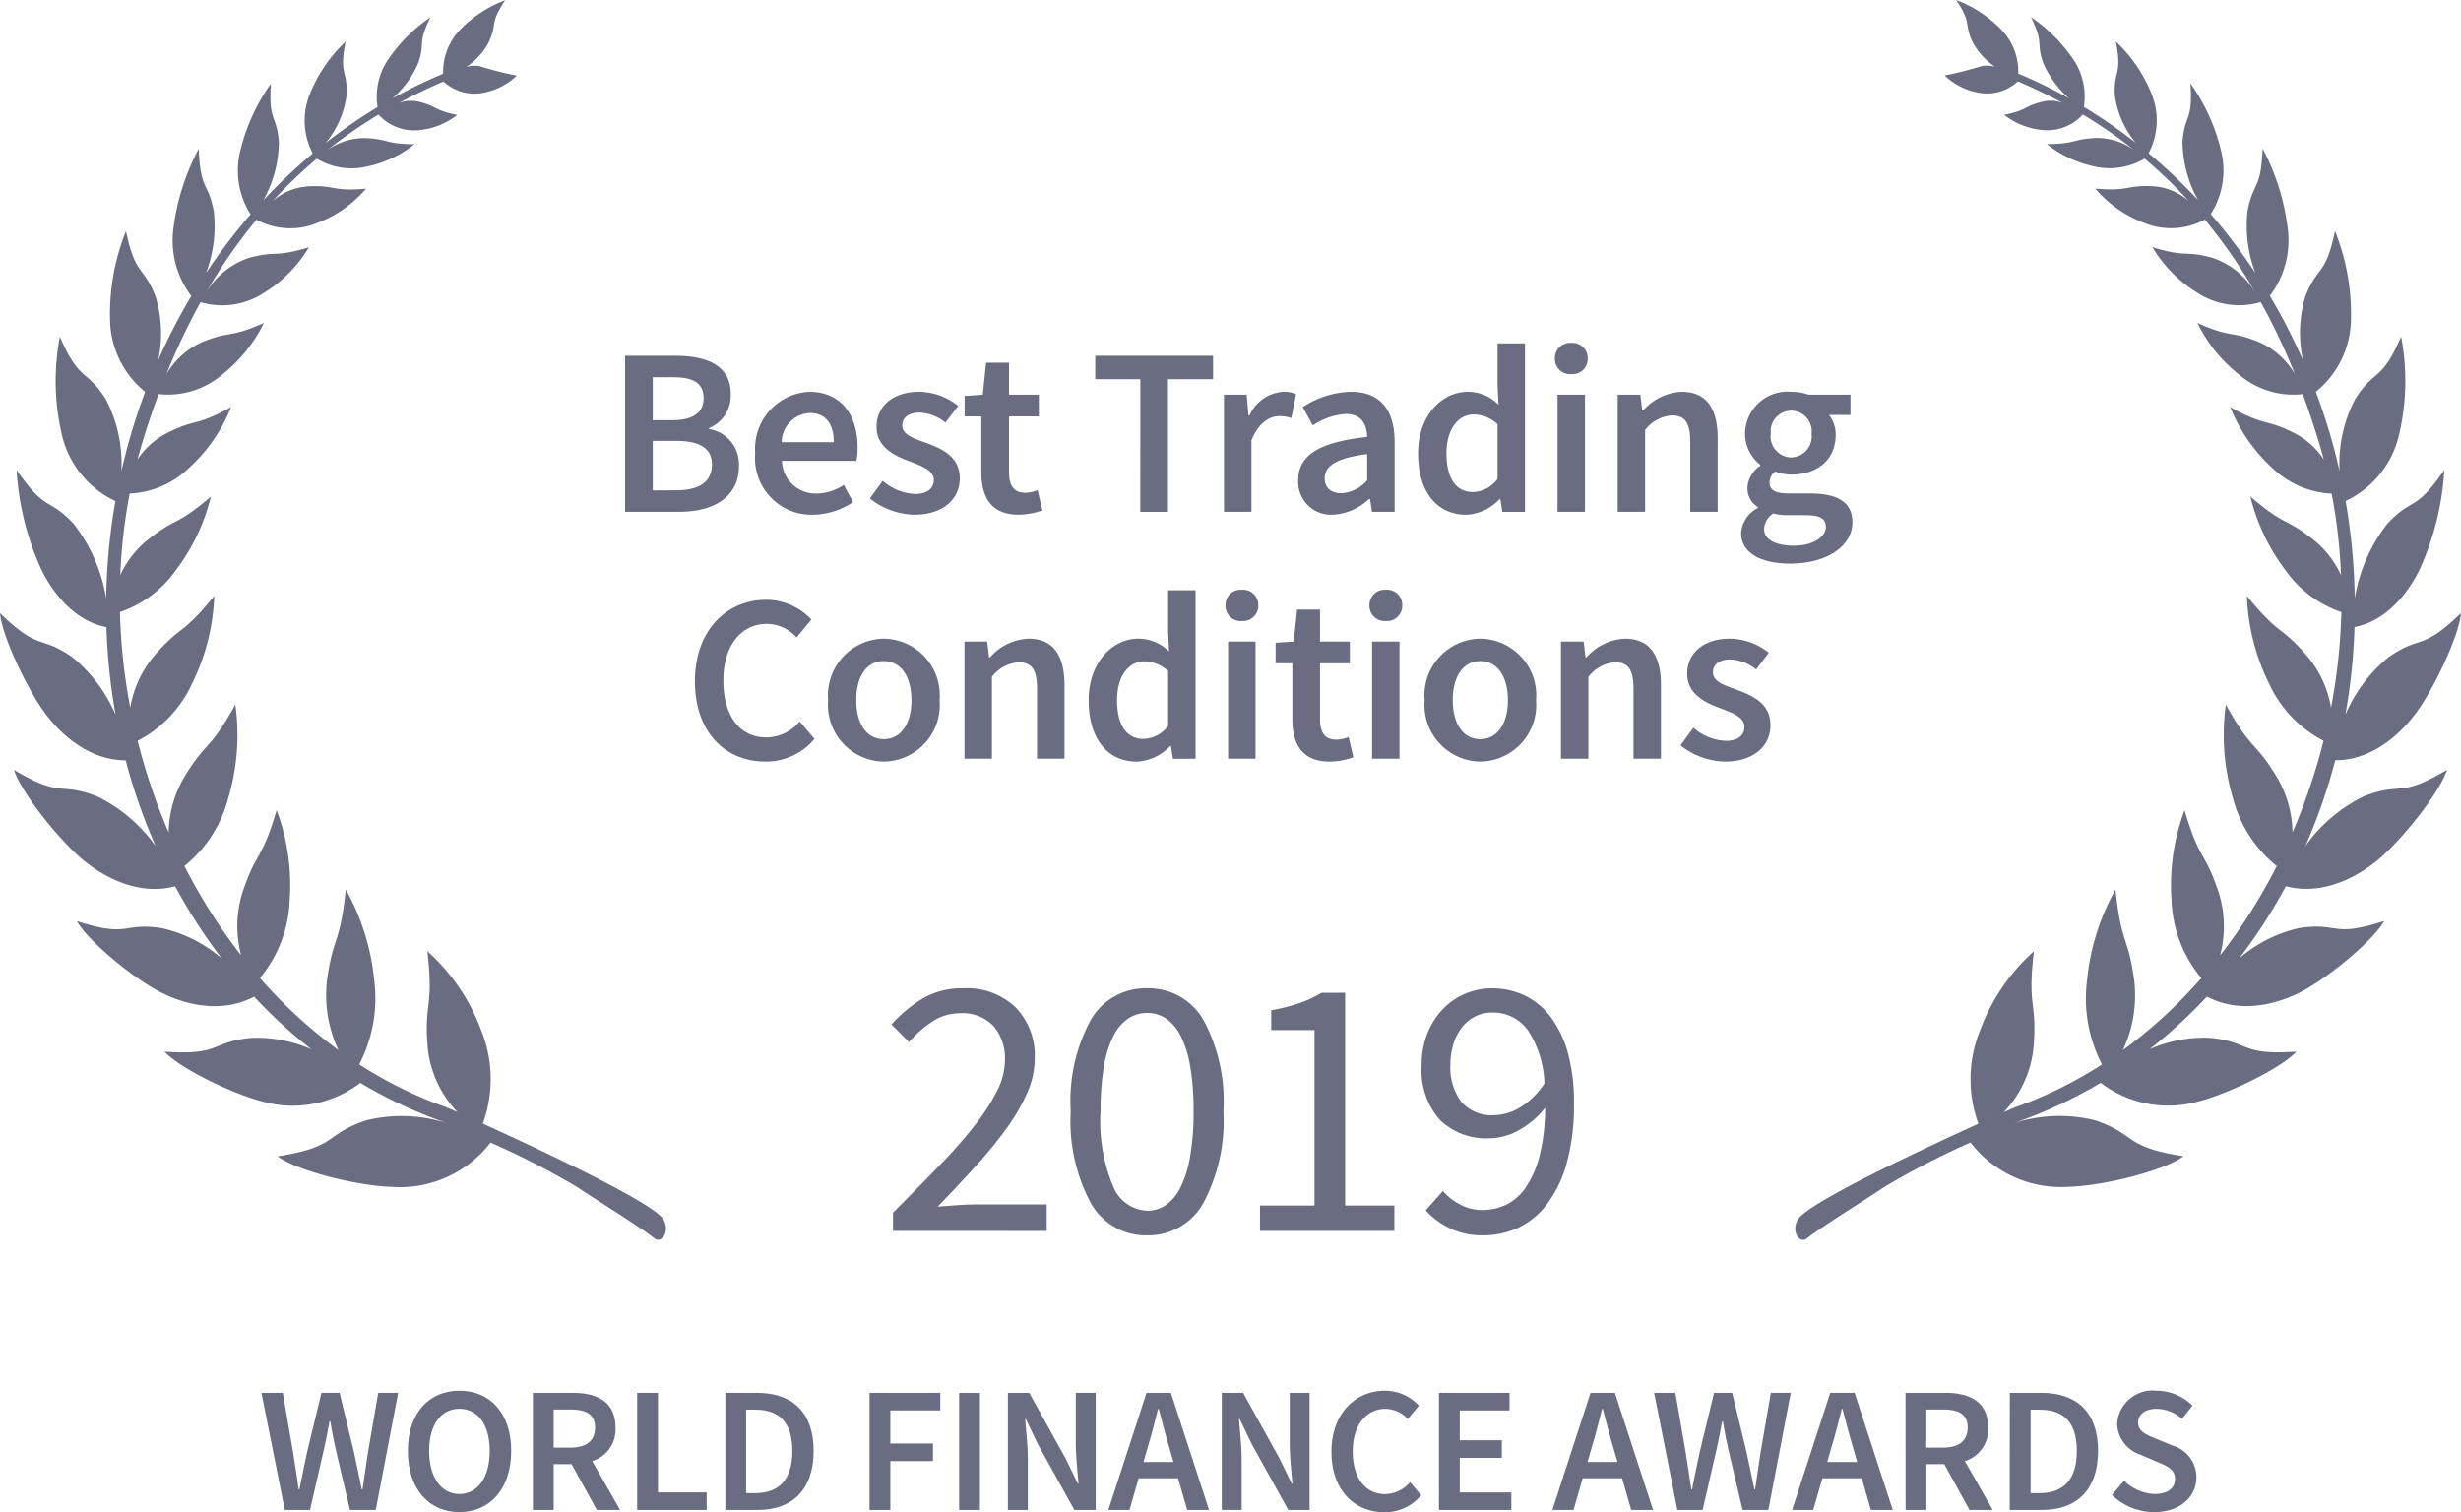 <svg xmlns="http://www.w3.org/2000/svg" width="165" height="101.384" viewBox="0 0 165 101.384">
    <defs>
        <style>
            .prefix__cls-1{isolation:isolate}.prefix__cls-2,.prefix__cls-3{fill:#6a6d81}.prefix__cls-3{fill-rule:evenodd}
        </style>
    </defs>
    <g id="prefix__Group_37301" data-name="Group 37301" transform="translate(-9033.299 -495.808)">
        <g id="prefix___2020" data-name="2020" transform="translate(9093.074 562.068)">
            <g id="prefix___2020-2" class="prefix__cls-1" data-name="2020-2">
                <g id="prefix__Group_37076" class="prefix__cls-1" data-name="Group 37076">
                    <path id="prefix__Path_87825" d="M-871.648 305.725V304.5q1.8-1.8 3.2-3.253a31.691 31.691 0 0 0 2.352-2.691 13.449 13.449 0 0 0 1.452-2.277 4.629 4.629 0 0 0 .5-2.015 3.341 3.341 0 0 0-.75-2.252 2.838 2.838 0 0 0-2.277-.877 3.294 3.294 0 0 0-1.853.563 7.8 7.8 0 0 0-1.552 1.365l-1.177-1.177a9.181 9.181 0 0 1 2.128-1.764 5.238 5.238 0 0 1 2.7-.663 4.715 4.715 0 0 1 3.5 1.287 4.645 4.645 0 0 1 1.277 3.417 5.714 5.714 0 0 1-.488 2.265 12.746 12.746 0 0 1-1.351 2.352 27.865 27.865 0 0 1-2.052 2.528q-1.191 1.315-2.616 2.791l1.353-.1c.467-.032.909-.049 1.326-.049h4.629v1.777z" class="prefix__cls-2" data-name="Path 87825" transform="translate(871.748 -289.458)"/>
                    <path id="prefix__Path_87826" d="M-857.613 306.025a4.233 4.233 0 0 1-3.778-2.152 11.669 11.669 0 0 1-1.353-6.182 11.4 11.4 0 0 1 1.353-6.132 4.253 4.253 0 0 1 3.778-2.1 4.237 4.237 0 0 1 3.754 2.1 11.413 11.413 0 0 1 1.351 6.132 11.683 11.683 0 0 1-1.351 6.182 4.217 4.217 0 0 1-3.754 2.152zm0-1.652a2.173 2.173 0 0 0 1.263-.388 3.15 3.15 0 0 0 .977-1.2 7.533 7.533 0 0 0 .638-2.077 17.389 17.389 0 0 0 .226-3.016 17.161 17.161 0 0 0-.226-3 7.173 7.173 0 0 0-.638-2.04 3.07 3.07 0 0 0-.977-1.163 2.233 2.233 0 0 0-1.263-.376 2.29 2.29 0 0 0-1.275.376 3.011 3.011 0 0 0-.99 1.163 7.173 7.173 0 0 0-.638 2.04 17.286 17.286 0 0 0-.226 3 11.231 11.231 0 0 0 .863 5.094 2.564 2.564 0 0 0 2.266 1.587z" class="prefix__cls-2" data-name="Path 87826" transform="translate(874.756 -289.458)"/>
                    <path id="prefix__Path_87827" d="M-853.232 305.65v-1.7h3.653v-11.764h-2.9v-1.327a12.5 12.5 0 0 0 1.916-.488 7.6 7.6 0 0 0 1.462-.687h1.578v14.266h3.3v1.7z" class="prefix__cls-2" data-name="Path 87827" transform="translate(877.934 -289.383)"/>
                    <path id="prefix__Path_87828" d="M-840.981 306.025a5.015 5.015 0 0 1-2.24-.475 5.26 5.26 0 0 1-1.614-1.2l1.151-1.3a3.887 3.887 0 0 0 1.19.926 3.127 3.127 0 0 0 1.438.351 3.74 3.74 0 0 0 1.6-.351 3.4 3.4 0 0 0 1.327-1.165 6.636 6.636 0 0 0 .926-2.115 13.335 13.335 0 0 0 .375-3.229 5.744 5.744 0 0 1-1.752 1.5 4.131 4.131 0 0 1-2 .551 4.468 4.468 0 0 1-3.3-1.226 5.036 5.036 0 0 1-1.226-3.7 5.6 5.6 0 0 1 .375-2.089 5.052 5.052 0 0 1 1.014-1.614 4.5 4.5 0 0 1 1.5-1.051 4.489 4.489 0 0 1 1.813-.375 5.1 5.1 0 0 1 2.191.475 4.718 4.718 0 0 1 1.752 1.44 7.2 7.2 0 0 1 1.153 2.4 12.286 12.286 0 0 1 .412 3.366 14.568 14.568 0 0 1-.5 4.093 8 8 0 0 1-1.351 2.752 5.212 5.212 0 0 1-1.94 1.552 5.533 5.533 0 0 1-2.294.484zm.751-8.059a3.464 3.464 0 0 0 1.69-.5 5.192 5.192 0 0 0 1.664-1.626 6.887 6.887 0 0 0-1.1-3.554 2.878 2.878 0 0 0-2.428-1.2 2.447 2.447 0 0 0-1.087.249 2.613 2.613 0 0 0-.889.714 3.432 3.432 0 0 0-.588 1.114 4.581 4.581 0 0 0-.213 1.426 3.848 3.848 0 0 0 .726 2.477 2.692 2.692 0 0 0 2.225.9z" class="prefix__cls-2" data-name="Path 87828" transform="translate(880.648 -289.458)"/>
                </g>
            </g>
        </g>
        <g id="prefix__Group_37025" data-name="Group 37025" transform="translate(9033.299 495.808)">
            <path id="prefix__Path_87387" d="M-814.581 316.393a7.648 7.648 0 0 0 6.617 2.968c2.245-.056 6.337-1.059 7.666-2.047-4.094-.63-3.1-1.466-5.973-2.421a9.981 9.981 0 0 0-5.549.251 30.836 30.836 0 0 0 5.965-2.754 7.477 7.477 0 0 0 6.47 1.274c2.037-.507 5.606-2.227 6.659-3.367-3.832.275-3.062-.667-5.834-.924a9.128 9.128 0 0 0-4.014.767 33.325 33.325 0 0 0 3.845-3.53c2.648 1.4 5.467.127 6.357-.339 1.8-.95 4.784-3.4 5.528-4.728-3.538 1.147-3.015.073-5.672.467a9.285 9.285 0 0 0-4.045 2.033 36.179 36.179 0 0 0 3.123-4.833c2.9.763 5.438-1.143 6.23-1.812 1.612-1.361 4.1-4.5 4.576-5.991-3.3 1.956-2.99.766-5.562 1.769a10.409 10.409 0 0 0-3.937 3.343 38.5 38.5 0 0 0 2.008-5.754c2.86 0 4.812-2.355 5.406-3.16 1.225-1.658 2.892-5.188 3.022-6.708-2.689 2.609-2.656 1.418-4.864 2.963a10.058 10.058 0 0 0-2.886 3.85 40.416 40.416 0 0 0 .612-5.875c2.588-.5 3.984-3.063 4.39-3.918a18.631 18.631 0 0 0 1.63-6.622c-1.964 2.871-2.116 1.793-3.82 3.61a11.035 11.035 0 0 0-2.185 5.006 41.047 41.047 0 0 0-.615-6.528 6.534 6.534 0 0 0 3.617-4.579 15.826 15.826 0 0 0 .108-6.441c-1.335 3.071-1.746 2.112-3.067 4.157a9.317 9.317 0 0 0-1.06 4.859c-.135-.592-.281-1.186-.444-1.778-.332-1.211-.718-2.392-1.147-3.541a6.348 6.348 0 0 0 2.355-4.877 14.978 14.978 0 0 0-1.071-5.9c-.642 3.074-1.182 2.284-2 4.42a8.513 8.513 0 0 0-.148 4.242 39.113 39.113 0 0 0-2.222-4.317 6.155 6.155 0 0 0 1.185-4.635 15.365 15.365 0 0 0-1.673-5.247c-.1 2.867-.647 2.209-1.015 4.241a9.011 9.011 0 0 0 .527 4.094 37.852 37.852 0 0 0-2.986-3.934 5.453 5.453 0 0 0 .674-4.321 12.979 12.979 0 0 0-2.037-4.448c.181 2.565-.386 2.053-.53 3.912a8.135 8.135 0 0 0 1.046 3.92 36.054 36.054 0 0 0-3.319-3.144 4.726 4.726 0 0 0 .191-4 9.933 9.933 0 0 0-2.389-3.494c.446 2.227-.14 1.89-.072 3.561a6.315 6.315 0 0 0 1.4 3.227 35.576 35.576 0 0 0-3.471-2.4 4.443 4.443 0 0 0-.807-3.329 10.65 10.65 0 0 0-2.738-2.692c.886 1.82.339 1.6.787 2.99a6.485 6.485 0 0 0 1.762 2.452 33.5 33.5 0 0 0-3.4-1.654 4.069 4.069 0 0 0-1.17-2.984 8.277 8.277 0 0 0-2.992-1.948c1.07 1.6.5 1.532 1.1 2.818a4.593 4.593 0 0 0 1.5 1.656 2.077 2.077 0 0 0-.878-.052 24.069 24.069 0 0 1-2.5.638 4.432 4.432 0 0 0 2.242 1.145 3.041 3.041 0 0 0 2.671-.752q1.549.658 2.988 1.441a2.289 2.289 0 0 0-1.328-.084c-1.289.315-.983.566-2.582.885a4.881 4.881 0 0 0 2.511 1.013 3.211 3.211 0 0 0 2.767-1.035 32.315 32.315 0 0 1 3.442 2.389 4.246 4.246 0 0 0-2.556-.814c-1.633.08-1.269.384-3.293.414a7.553 7.553 0 0 0 3.06 1.467 4.552 4.552 0 0 0 3.484-.5 31.484 31.484 0 0 1 2.963 2.85 3.975 3.975 0 0 0-2.379-.994c-1.9-.091-1.538.358-3.889.156a8.036 8.036 0 0 0 3.277 2.3 4.741 4.741 0 0 0 4.07-.221 35.759 35.759 0 0 1 3.422 4.954 5.332 5.332 0 0 0-2.938-2.4c-1.937-.512-1.636.016-4-.706a8.965 8.965 0 0 0 2.966 3.027 5.129 5.129 0 0 0 4.3.656 43.975 43.975 0 0 1 2.289 4.827 5.258 5.258 0 0 0-2.436-2.16c-1.968-.786-1.7-.207-4.1-1.265a10.015 10.015 0 0 0 2.836 3.494 5.6 5.6 0 0 0 4.221 1.274q.582 1.563 1.089 3.234.172.572.323 1.147a5.206 5.206 0 0 0-1.961-1.762c-2.053-1.03-1.808-.378-4.31-1.745a11.056 11.056 0 0 0 2.782 4.037 6.128 6.128 0 0 0 4.02 1.761 36.536 36.536 0 0 1 .627 5.467 6.487 6.487 0 0 0-1.8-2.335c-2.009-1.6-1.845-.859-4.275-2.93a13.432 13.432 0 0 0 2.349 4.931 7.546 7.546 0 0 0 3.75 2.811 39.289 39.289 0 0 1-.694 6.406 7.219 7.219 0 0 0-1.591-3.449c-1.852-2.149-1.84-1.31-4.05-4.048a14.3 14.3 0 0 0 1.459 5.819 8.122 8.122 0 0 0 3.68 3.9 40.2 40.2 0 0 1-2.081 6.142 7.463 7.463 0 0 0-1.008-3.639c-1.529-2.558-1.668-1.7-3.461-4.928a14.864 14.864 0 0 0 .464 6.237 8.677 8.677 0 0 0 2.948 4.589 37.261 37.261 0 0 1-3.794 5.986 7.643 7.643 0 0 0-.1-4.224c-.931-2.792-1.247-2.009-2.288-5.507a14.311 14.311 0 0 0-.873 6.04 8.631 8.631 0 0 0 2 5.214 32.226 32.226 0 0 1-5.263 4.832 8.608 8.608 0 0 0 .764-4.663c-.416-3.056-.858-2.311-1.258-6.106a15.442 15.442 0 0 0-1.9 6.037 9.616 9.616 0 0 0 .994 5.693 28.118 28.118 0 0 1-5.874 2.886l-.714.315a7.345 7.345 0 0 0 2-4.33c.256-3.156-.43-2.579.023-6.461a13.28 13.28 0 0 0-3.6 5.282 8.707 8.707 0 0 0-.12 6.28c-3.674 1.67-10.383 4.82-11.854 6.141-.886.794-.2 1.985.344 1.556 1.079-.851 4.033-2.658 5.162-3.43a53.288 53.288 0 0 1 5.819-3.009zm3.061-71.3l.008.023-.056-.047z" class="prefix__cls-3" data-name="Path 87387" transform="translate(946.695 -239.792)"/>
            <path id="prefix__Path_87388" d="M-877.834 319.393c1.13.772 4.084 2.579 5.162 3.43.543.43 1.229-.763.344-1.556-1.469-1.322-8.178-4.472-11.855-6.141a8.722 8.722 0 0 0-.119-6.28 13.288 13.288 0 0 0-3.6-5.282c.451 3.882-.235 3.3.021 6.461a7.349 7.349 0 0 0 2 4.331c-.43-.191-.694-.307-.715-.315a28.112 28.112 0 0 1-5.874-2.886 9.606 9.606 0 0 0 1-5.693 15.457 15.457 0 0 0-1.9-6.037c-.4 3.8-.843 3.052-1.261 6.106a8.645 8.645 0 0 0 .766 4.663 32.153 32.153 0 0 1-5.262-4.832 8.638 8.638 0 0 0 1.994-5.214 14.286 14.286 0 0 0-.874-6.039c-1.039 3.494-1.355 2.711-2.287 5.507a7.618 7.618 0 0 0-.095 4.224 37.274 37.274 0 0 1-3.8-5.986 8.641 8.641 0 0 0 2.948-4.589 14.843 14.843 0 0 0 .466-6.237c-1.793 3.231-1.93 2.371-3.462 4.928a7.523 7.523 0 0 0-1.011 3.645 40.518 40.518 0 0 1-2.08-6.142 8.125 8.125 0 0 0 3.681-3.9 14.342 14.342 0 0 0 1.457-5.819c-2.208 2.738-2.2 1.9-4.05 4.048a7.256 7.256 0 0 0-1.581 3.445 39.444 39.444 0 0 1-.692-6.406 7.545 7.545 0 0 0 3.75-2.811 13.427 13.427 0 0 0 2.348-4.931c-2.431 2.071-2.265 1.325-4.274 2.93a6.5 6.5 0 0 0-1.8 2.335 36.2 36.2 0 0 1 .63-5.467 6.127 6.127 0 0 0 4.02-1.761 11.05 11.05 0 0 0 2.779-4.037c-2.5 1.367-2.256.715-4.311 1.745a5.216 5.216 0 0 0-1.961 1.762c.1-.386.208-.767.323-1.147q.508-1.673 1.09-3.234a5.592 5.592 0 0 0 4.22-1.274 10 10 0 0 0 2.838-3.494c-2.4 1.058-2.133.479-4.1 1.265a5.236 5.236 0 0 0-2.437 2.171 43.837 43.837 0 0 1 2.289-4.827 5.13 5.13 0 0 0 4.3-.658 8.932 8.932 0 0 0 2.967-3.027c-2.372.722-2.073.195-4 .707a5.32 5.32 0 0 0-2.938 2.4 35.853 35.853 0 0 1 3.421-4.955 4.736 4.736 0 0 0 4.07.221 8.017 8.017 0 0 0 3.278-2.3c-2.349.2-1.983-.246-3.89-.156a3.979 3.979 0 0 0-2.376.994 31.639 31.639 0 0 1 2.963-2.85 4.537 4.537 0 0 0 3.482.5 7.568 7.568 0 0 0 3.062-1.467c-2.027-.029-1.66-.334-3.292-.412a4.236 4.236 0 0 0-2.556.813 32.294 32.294 0 0 1 3.441-2.389 3.217 3.217 0 0 0 2.767 1.037 4.878 4.878 0 0 0 2.511-1.014c-1.6-.319-1.294-.57-2.58-.883a2.293 2.293 0 0 0-1.329.083q1.441-.78 2.988-1.441a3.043 3.043 0 0 0 2.668.754 4.433 4.433 0 0 0 2.247-1.147 23.587 23.587 0 0 1-2.5-.638 2.075 2.075 0 0 0-.878.052 4.556 4.556 0 0 0 1.5-1.656c.594-1.286.029-1.219 1.1-2.816a8.268 8.268 0 0 0-2.993 1.946 4.087 4.087 0 0 0-1.169 2.986 33.369 33.369 0 0 0-3.4 1.654 6.507 6.507 0 0 0 1.762-2.452c.448-1.393-.1-1.171.786-2.99a10.642 10.642 0 0 0-2.736 2.691 4.44 4.44 0 0 0-.806 3.33 34.713 34.713 0 0 0-3.473 2.4 6.348 6.348 0 0 0 1.4-3.229c.065-1.669-.518-1.334-.071-3.561a9.9 9.9 0 0 0-2.389 3.5 4.718 4.718 0 0 0 .189 4 36.435 36.435 0 0 0-3.321 3.144 8.1 8.1 0 0 0 1.046-3.918c-.144-1.858-.71-1.347-.53-3.912a12.961 12.961 0 0 0-2.039 4.447 5.457 5.457 0 0 0 .675 4.321 38.334 38.334 0 0 0-2.987 3.934 9.01 9.01 0 0 0 .526-4.094c-.366-2.031-.913-1.373-1.015-4.24a15.382 15.382 0 0 0-1.685 5.239 6.146 6.146 0 0 0 1.185 4.635 39.459 39.459 0 0 0-2.225 4.319 8.475 8.475 0 0 0-.16-4.248c-.811-2.136-1.351-1.346-1.995-4.42a14.9 14.9 0 0 0-1.07 5.9 6.346 6.346 0 0 0 2.353 4.877q-.642 1.721-1.147 3.539c-.161.592-.308 1.186-.444 1.78a9.316 9.316 0 0 0-1.061-4.859c-1.319-2.045-1.729-1.086-3.066-4.157a15.852 15.852 0 0 0 .107 6.441 6.549 6.549 0 0 0 3.618 4.579 41.185 41.185 0 0 0-.618 6.528 11.033 11.033 0 0 0-2.183-5.006c-1.7-1.817-1.856-.739-3.822-3.61a18.628 18.628 0 0 0 1.633 6.621c.407.855 1.8 3.418 4.388 3.92a40.428 40.428 0 0 0 .615 5.875 10.055 10.055 0 0 0-2.888-3.852c-2.208-1.545-2.173-.352-4.861-2.962.129 1.52 1.794 5.05 3.02 6.707.595.807 2.551 3.163 5.406 3.16a38.623 38.623 0 0 0 2.01 5.754 10.422 10.422 0 0 0-3.938-3.342c-2.571-1-2.263.187-5.563-1.77.48 1.5 2.969 4.631 4.58 5.993.79.667 3.329 2.575 6.229 1.812a36.243 36.243 0 0 0 3.122 4.833 9.258 9.258 0 0 0-4.045-2.033c-2.657-.392-2.133.679-5.672-.467.744 1.326 3.723 3.778 5.531 4.727.887.466 3.7 1.74 6.357.34a33.094 33.094 0 0 0 3.845 3.53 9.12 9.12 0 0 0-4.017-.767c-2.774.257-2 1.2-5.835.923 1.053 1.143 4.621 2.862 6.661 3.369a7.472 7.472 0 0 0 6.468-1.275 30.978 30.978 0 0 0 5.967 2.755 9.956 9.956 0 0 0-5.548-.251c-2.875.955-1.878 1.792-5.973 2.42 1.327.989 5.42 1.992 7.666 2.048a7.656 7.656 0 0 0 6.617-2.97 53.489 53.489 0 0 1 5.832 2.997zm-8.842-74.333l-.056.045.005-.023z" class="prefix__cls-3" data-name="Path 87388" transform="translate(916.554 -239.79)"/>
        </g>
        <g id="prefix__Group_37213" data-name="Group 37213" transform="translate(9075.208 518.797)">
            <path id="prefix__Path_87829" d="M-885.14 257.671h3.343c2.16 0 3.745.656 3.745 2.577a2.361 2.361 0 0 1-1.455 2.272v.064a2.388 2.388 0 0 1 2 2.479c0 2.1-1.713 3.072-4.017 3.072h-3.615zm3.185 4.321c1.455 0 2.08-.576 2.08-1.473 0-1.023-.688-1.407-2.048-1.407h-1.361v2.88zm.239 4.7c1.537 0 2.4-.56 2.4-1.728 0-1.1-.831-1.585-2.4-1.585h-1.568v3.321z" class="prefix__cls-2" data-name="Path 87829" transform="translate(885.14 -256.808)"/>
            <path id="prefix__Path_87830" d="M-878.6 263.611a3.824 3.824 0 0 1 3.615-4.129c2.129 0 3.249 1.537 3.249 3.729a4.285 4.285 0 0 1-.08.9h-4.992a2.25 2.25 0 0 0 2.321 2.192 3.283 3.283 0 0 0 1.824-.576l.624 1.151a4.959 4.959 0 0 1-2.689.848 3.788 3.788 0 0 1-3.872-4.115zm5.264-.752c0-1.215-.528-1.952-1.6-1.952a1.971 1.971 0 0 0-1.888 1.952z" class="prefix__cls-2" data-name="Path 87830" transform="translate(887.325 -256.203)"/>
            <path id="prefix__Path_87831" d="M-872.84 266.634l.865-1.183a3.494 3.494 0 0 0 2.176.881c.847 0 1.247-.4 1.247-.945 0-.655-.848-.945-1.68-1.265-1.039-.383-2.16-.975-2.16-2.287 0-1.377 1.089-2.353 2.847-2.353a4.254 4.254 0 0 1 2.625.945l-.849 1.121a2.966 2.966 0 0 0-1.728-.672c-.784 0-1.169.368-1.169.863 0 .624.752.864 1.6 1.169 1.073.4 2.257.913 2.257 2.384 0 1.343-1.073 2.432-3.056 2.432a4.971 4.971 0 0 1-2.975-1.09z" class="prefix__cls-2" data-name="Path 87831" transform="translate(889.25 -256.203)"/>
            <path id="prefix__Path_87832" d="M-866.955 265.363v-3.743h-1.121v-1.375l1.217-.081.224-2.144h1.536v2.144h2v1.457h-2v3.743c0 .929.352 1.377 1.1 1.377a2.241 2.241 0 0 0 .815-.176l.321 1.359a5.027 5.027 0 0 1-1.6.288c-1.82 0-2.492-1.153-2.492-2.849z" class="prefix__cls-2" data-name="Path 87832" transform="translate(890.841 -256.692)"/>
            <path id="prefix__Path_87833" d="M-858.488 259.24h-3.024v-1.569h7.9v1.569h-3.024v8.9h-1.856z" class="prefix__cls-2" data-name="Path 87833" transform="translate(893.034 -256.808)"/>
            <path id="prefix__Path_87834" d="M-855.044 259.674h1.52l.128 1.393h.064a2.669 2.669 0 0 1 2.224-1.585 2 2 0 0 1 .9.161l-.32 1.6a2.568 2.568 0 0 0-.816-.128c-.624 0-1.375.432-1.856 1.616v4.8h-1.84z" class="prefix__cls-2" data-name="Path 87834" transform="translate(895.195 -256.203)"/>
            <path id="prefix__Path_87835" d="M-851.312 265.419c0-1.68 1.393-2.56 4.624-2.912-.032-.831-.367-1.536-1.439-1.536a4.48 4.48 0 0 0-2.208.767l-.672-1.231a6.144 6.144 0 0 1 3.233-1.025c1.952 0 2.928 1.2 2.928 3.393v4.656h-1.521l-.128-.863h-.064a3.826 3.826 0 0 1-2.432 1.055 2.2 2.2 0 0 1-2.321-2.304zm4.624 0v-1.76c-2.144.271-2.847.831-2.847 1.616 0 .7.48 1.009 1.135 1.009a2.493 2.493 0 0 0 1.712-.865z" class="prefix__cls-2" data-name="Path 87835" transform="translate(896.442 -256.203)"/>
            <path id="prefix__Path_87836" d="M-845.288 264.424c0-2.56 1.616-4.129 3.329-4.129a2.9 2.9 0 0 1 2.064.864l-.064-1.263v-2.848h1.84v11.3h-1.52l-.128-.849h-.064a3.272 3.272 0 0 1-2.224 1.041c-1.968-.004-3.233-1.524-3.233-4.116zm5.328 1.712v-3.663a2.344 2.344 0 0 0-1.6-.656c-1.007 0-1.824.945-1.824 2.592 0 1.7.641 2.608 1.777 2.608a2.121 2.121 0 0 0 1.647-.881z" class="prefix__cls-2" data-name="Path 87836" transform="translate(898.455 -257.016)"/>
            <path id="prefix__Path_87837" d="M-838.412 258.063a1.017 1.017 0 0 1 1.1-1.039 1.017 1.017 0 0 1 1.1 1.039 1.021 1.021 0 0 1-1.1 1.057 1.022 1.022 0 0 1-1.1-1.057zm.176 2.432h1.84v7.857h-1.84z" class="prefix__cls-2" data-name="Path 87837" transform="translate(900.752 -257.024)"/>
            <path id="prefix__Path_87838" d="M-835.256 259.674h1.52l.128 1.057h.064a3.648 3.648 0 0 1 2.576-1.249c1.68 0 2.416 1.137 2.416 3.12v4.928h-1.84v-4.688c0-1.3-.368-1.776-1.233-1.776a2.493 2.493 0 0 0-1.792.975v5.489h-1.84z" class="prefix__cls-2" data-name="Path 87838" transform="translate(901.806 -256.203)"/>
            <path id="prefix__Path_87839" d="M-829.052 268.955a2.028 2.028 0 0 1 1.121-1.681v-.064a1.474 1.474 0 0 1-.7-1.311 1.9 1.9 0 0 1 .864-1.457v-.064a2.649 2.649 0 0 1-1.023-2.08 2.852 2.852 0 0 1 3.1-2.816 3.541 3.541 0 0 1 1.153.192h2.816v1.361h-1.441a2.1 2.1 0 0 1 .448 1.327c0 1.745-1.313 2.672-2.976 2.672a2.888 2.888 0 0 1-1.071-.208.9.9 0 0 0-.384.752c0 .448.32.72 1.279.72h1.393c1.888 0 2.88.575 2.88 1.936 0 1.552-1.633 2.768-4.193 2.768-1.873-.002-3.266-.671-3.266-2.047zm5.681-.416c0-.608-.495-.784-1.391-.784h-1.071a4.154 4.154 0 0 1-1.073-.112 1.322 1.322 0 0 0-.608 1.039c0 .7.768 1.121 2.016 1.121 1.263-.003 2.127-.593 2.127-1.264zm-.96-6.241a1.386 1.386 0 0 0-1.359-1.552 1.389 1.389 0 0 0-1.375 1.552 1.409 1.409 0 0 0 1.375 1.585 1.406 1.406 0 0 0 1.358-1.583z" class="prefix__cls-2" data-name="Path 87839" transform="translate(903.879 -256.203)"/>
            <path id="prefix__Path_87840" d="M-881.63 275.39c0-3.423 2.144-5.455 4.784-5.455a4.149 4.149 0 0 1 3.023 1.327l-.991 1.2a2.73 2.73 0 0 0-1.985-.913c-1.712 0-2.927 1.441-2.927 3.793 0 2.383 1.119 3.824 2.88 3.824a2.982 2.982 0 0 0 2.24-1.073l.991 1.169a4.216 4.216 0 0 1-3.3 1.52c-2.635.001-4.715-1.919-4.715-5.392z" class="prefix__cls-2" data-name="Path 87840" transform="translate(886.313 -252.71)"/>
            <path id="prefix__Path_87841" d="M-874.935 276.018a3.8 3.8 0 0 1 3.729-4.128 3.8 3.8 0 0 1 3.744 4.128 3.8 3.8 0 0 1-3.744 4.112 3.8 3.8 0 0 1-3.729-4.112zm5.584 0c0-1.585-.7-2.624-1.856-2.624s-1.841 1.039-1.841 2.624c0 1.568.688 2.608 1.841 2.608s1.857-1.041 1.857-2.608z" class="prefix__cls-2" data-name="Path 87841" transform="translate(888.549 -252.057)"/>
            <path id="prefix__Path_87842" d="M-868.083 272.082h1.52l.128 1.055h.064a3.652 3.652 0 0 1 2.576-1.247c1.68 0 2.416 1.135 2.416 3.12v4.927h-1.84v-4.688c0-1.3-.368-1.776-1.233-1.776a2.491 2.491 0 0 0-1.792.977v5.487h-1.84z" class="prefix__cls-2" data-name="Path 87842" transform="translate(890.839 -252.057)"/>
            <path id="prefix__Path_87843" d="M-861.843 276.831c0-2.56 1.616-4.128 3.327-4.128a2.907 2.907 0 0 1 2.065.863l-.064-1.263v-2.848h1.84v11.3h-1.52l-.128-.847h-.064a3.28 3.28 0 0 1-2.224 1.039c-1.967-.004-3.232-1.524-3.232-4.116zm5.328 1.712v-3.663a2.344 2.344 0 0 0-1.6-.656c-1.007 0-1.824.945-1.824 2.592 0 1.7.64 2.608 1.777 2.608a2.122 2.122 0 0 0 1.647-.881z" class="prefix__cls-2" data-name="Path 87843" transform="translate(892.924 -252.871)"/>
            <path id="prefix__Path_87844" d="M-854.967 270.47a1.017 1.017 0 0 1 1.1-1.039 1.018 1.018 0 0 1 1.1 1.039 1.022 1.022 0 0 1-1.1 1.057 1.021 1.021 0 0 1-1.1-1.057zm.176 2.433h1.84v7.855h-1.84z" class="prefix__cls-2" data-name="Path 87844" transform="translate(895.221 -252.879)"/>
            <path id="prefix__Path_87845" d="M-851.326 277.772v-3.745h-1.121v-1.375l1.215-.08.224-2.145h1.537v2.145h2v1.456h-2v3.745c0 .927.351 1.375 1.1 1.375a2.255 2.255 0 0 0 .817-.176l.32 1.361a5.023 5.023 0 0 1-1.6.287c-1.821-.001-2.492-1.153-2.492-2.848z" class="prefix__cls-2" data-name="Path 87845" transform="translate(896.063 -252.546)"/>
            <path id="prefix__Path_87846" d="M-847.731 270.47a1.017 1.017 0 0 1 1.1-1.039 1.018 1.018 0 0 1 1.1 1.039 1.022 1.022 0 0 1-1.1 1.057 1.021 1.021 0 0 1-1.1-1.057zm.176 2.433h1.84v7.855h-1.84z" class="prefix__cls-2" data-name="Path 87846" transform="translate(897.638 -252.879)"/>
            <path id="prefix__Path_87847" d="M-844.959 276.018a3.8 3.8 0 0 1 3.729-4.128 3.8 3.8 0 0 1 3.743 4.128 3.8 3.8 0 0 1-3.743 4.112 3.8 3.8 0 0 1-3.729-4.112zm5.584 0c0-1.585-.7-2.624-1.856-2.624s-1.841 1.039-1.841 2.624c0 1.568.688 2.608 1.841 2.608s1.856-1.041 1.856-2.608z" class="prefix__cls-2" data-name="Path 87847" transform="translate(898.565 -252.057)"/>
            <path id="prefix__Path_87848" d="M-838.107 272.082h1.52l.128 1.055h.064a3.652 3.652 0 0 1 2.576-1.247c1.68 0 2.416 1.135 2.416 3.12v4.927h-1.84v-4.688c0-1.3-.368-1.776-1.233-1.776a2.491 2.491 0 0 0-1.792.977v5.487h-1.84z" class="prefix__cls-2" data-name="Path 87848" transform="translate(900.854 -252.057)"/>
            <path id="prefix__Path_87849" d="M-832.1 279.042l.864-1.185a3.5 3.5 0 0 0 2.176.881c.847 0 1.247-.4 1.247-.945 0-.655-.847-.945-1.68-1.263-1.039-.384-2.16-.977-2.16-2.288 0-1.377 1.089-2.352 2.848-2.352a4.261 4.261 0 0 1 2.624.943l-.848 1.121a2.962 2.962 0 0 0-1.728-.672c-.785 0-1.169.368-1.169.865 0 .623.752.864 1.6 1.167 1.073.4 2.257.913 2.257 2.384 0 1.345-1.073 2.432-3.056 2.432a4.981 4.981 0 0 1-2.975-1.088z" class="prefix__cls-2" data-name="Path 87849" transform="translate(902.862 -252.057)"/>
        </g>
        <g id="prefix__Group_37214" data-name="Group 37214" transform="translate(9050.829 589.05)">
            <path id="prefix__Path_87850" d="M-903.414 309.791h1.429l.685 3.962c.132.842.264 1.682.384 2.511h.048c.168-.828.336-1.682.516-2.511l.961-3.962h1.214l.961 3.962c.18.818.348 1.67.528 2.511h.048c.12-.84.252-1.682.372-2.511l.684-3.962h1.334l-1.5 7.854h-1.729l-.973-4.132c-.132-.612-.254-1.213-.348-1.813h-.05c-.108.6-.227 1.2-.36 1.813l-.948 4.132h-1.693z" class="prefix__cls-2" data-name="Path 87850" transform="translate(903.414 -309.647)"/>
            <path id="prefix__Path_87851" d="M-896.058 313.719c0-2.535 1.418-4.036 3.459-4.036s3.471 1.5 3.471 4.036-1.418 4.106-3.471 4.106-3.459-1.561-3.459-4.106zm5.489 0c0-1.754-.791-2.823-2.029-2.823s-2.031 1.069-2.031 2.823.794 2.894 2.031 2.894 2.029-1.129 2.029-2.894z" class="prefix__cls-2" data-name="Path 87851" transform="translate(905.872 -309.683)"/>
            <path id="prefix__Path_87852" d="M-889.773 309.791h2.654c1.634 0 2.883.576 2.883 2.329a2.2 2.2 0 0 1-1.561 2.247l1.873 3.278h-1.561l-1.693-3.074h-1.2v3.074h-1.393zm2.511 3.674c1.069 0 1.657-.456 1.657-1.345s-.588-1.213-1.657-1.213h-1.118v2.557z" class="prefix__cls-2" data-name="Path 87852" transform="translate(907.971 -309.647)"/>
            <path id="prefix__Path_87853" d="M-884.533 309.791h1.394v6.677h3.267v1.177h-4.661z" class="prefix__cls-2" data-name="Path 87853" transform="translate(909.722 -309.647)"/>
            <path id="prefix__Path_87854" d="M-880.1 309.791h2.1c2.4 0 3.819 1.3 3.819 3.892s-1.418 3.962-3.747 3.962h-2.172zm2.006 6.725c1.585 0 2.485-.9 2.485-2.834s-.9-2.763-2.485-2.763h-.612v5.6z" class="prefix__cls-2" data-name="Path 87854" transform="translate(911.202 -309.647)"/>
            <path id="prefix__Path_87855" d="M-872.854 309.791h4.744v1.177h-3.35v2.221h2.858v1.178h-2.858v3.278h-1.394z" class="prefix__cls-2" data-name="Path 87855" transform="translate(913.624 -309.647)"/>
            <path id="prefix__Path_87856" d="M-868.352 309.791h1.394v7.854h-1.394z" class="prefix__cls-2" data-name="Path 87856" transform="translate(915.128 -309.647)"/>
            <path id="prefix__Path_87857" d="M-865.9 309.791h1.43l2.449 4.42.806 1.669h.048c-.061-.806-.182-1.8-.182-2.679v-3.41h1.334v7.854h-1.429l-2.451-4.42-.8-1.669h-.048c.059.828.18 1.777.18 2.655v3.434h-1.337z" class="prefix__cls-2" data-name="Path 87857" transform="translate(915.946 -309.647)"/>
            <path id="prefix__Path_87858" d="M-858.294 309.791h1.634l2.557 7.854h-1.465l-.612-2.125h-2.643l-.612 2.125h-1.417zm-.2 4.636h2.006l-.276-.962c-.252-.828-.482-1.729-.71-2.593h-.048c-.216.876-.444 1.765-.7 2.593z" class="prefix__cls-2" data-name="Path 87858" transform="translate(917.634 -309.647)"/>
            <path id="prefix__Path_87859" d="M-855.152 309.791h1.43l2.449 4.42.806 1.669h.048c-.061-.806-.181-1.8-.181-2.679v-3.41h1.334v7.854h-1.429l-2.451-4.42-.8-1.669H-854c.059.828.18 1.777.18 2.655v3.434h-1.334z" class="prefix__cls-2" data-name="Path 87859" transform="translate(919.538 -309.647)"/>
            <path id="prefix__Path_87860" d="M-849.641 313.777c0-2.57 1.609-4.094 3.59-4.094a3.118 3.118 0 0 1 2.271 1l-.745.9a2.047 2.047 0 0 0-1.489-.684c-1.286 0-2.2 1.081-2.2 2.847 0 1.789.841 2.87 2.161 2.87a2.237 2.237 0 0 0 1.682-.8l.745.877a3.167 3.167 0 0 1-2.475 1.141c-1.979-.009-3.54-1.45-3.54-4.057z" class="prefix__cls-2" data-name="Path 87860" transform="translate(921.38 -309.683)"/>
            <path id="prefix__Path_87861" d="M-844.239 309.791h4.733v1.177h-3.339v2.005h2.823v1.178h-2.823v2.317h3.459v1.177h-4.854z" class="prefix__cls-2" data-name="Path 87861" transform="translate(923.185 -309.647)"/>
            <path id="prefix__Path_87862" d="M-835.98 309.791h1.633l2.559 7.854h-1.466l-.612-2.125h-2.642l-.612 2.125h-1.418zm-.2 4.636h2.005l-.276-.962c-.252-.828-.48-1.729-.708-2.593h-.048c-.216.876-.444 1.765-.7 2.593z" class="prefix__cls-2" data-name="Path 87862" transform="translate(925.089 -309.647)"/>
            <path id="prefix__Path_87863" d="M-833.424 309.791H-832l.684 3.962c.132.842.264 1.682.384 2.511h.049c.167-.828.335-1.682.515-2.511l.961-3.962h1.214l.961 3.962c.18.818.348 1.67.528 2.511h.048c.12-.84.252-1.682.372-2.511l.684-3.962h1.334l-1.5 7.854h-1.729l-.973-4.132c-.132-.612-.252-1.213-.348-1.813h-.048c-.108.6-.228 1.2-.36 1.813l-.95 4.132h-1.693z" class="prefix__cls-2" data-name="Path 87863" transform="translate(926.798 -309.647)"/>
            <path id="prefix__Path_87864" d="M-823.933 309.791h1.634l2.557 7.854h-1.465l-.612-2.125h-2.643l-.612 2.125h-1.417zm-.2 4.636h2.005l-.276-.962c-.252-.828-.48-1.729-.708-2.593h-.048c-.217.876-.444 1.765-.7 2.593z" class="prefix__cls-2" data-name="Path 87864" transform="translate(929.114 -309.647)"/>
            <path id="prefix__Path_87865" d="M-820.791 309.791h2.654c1.633 0 2.883.576 2.883 2.329a2.2 2.2 0 0 1-1.561 2.247l1.873 3.278h-1.558l-1.693-3.074h-1.2v3.074h-1.393zm2.509 3.674c1.07 0 1.658-.456 1.658-1.345s-.588-1.213-1.658-1.213h-1.118v2.557z" class="prefix__cls-2" data-name="Path 87865" transform="translate(931.018 -309.647)"/>
            <path id="prefix__Path_87866" d="M-815.551 309.791h2.1c2.4 0 3.819 1.3 3.819 3.892s-1.418 3.962-3.747 3.962h-2.175zm2.007 6.725c1.585 0 2.487-.9 2.487-2.834s-.9-2.763-2.487-2.763h-.612v5.6z" class="prefix__cls-2" data-name="Path 87866" transform="translate(932.769 -309.647)"/>
            <path id="prefix__Path_87867" d="M-810.418 316.672l.817-.949a3.124 3.124 0 0 0 2.042.889c.888 0 1.369-.4 1.369-1.009 0-.648-.5-.854-1.214-1.154l-1.081-.468a2.263 2.263 0 0 1-1.585-2.089 2.39 2.39 0 0 1 2.643-2.209 3.466 3.466 0 0 1 2.413 1l-.708.889a2.559 2.559 0 0 0-1.7-.672c-.746 0-1.238.348-1.238.924 0 .612.6.84 1.25 1.1l1.069.444a2.2 2.2 0 0 1 1.585 2.127c0 1.273-1.057 2.329-2.822 2.329a4.068 4.068 0 0 1-2.84-1.152z" class="prefix__cls-2" data-name="Path 87867" transform="translate(934.484 -309.683)"/>
        </g>
    </g>
</svg>
